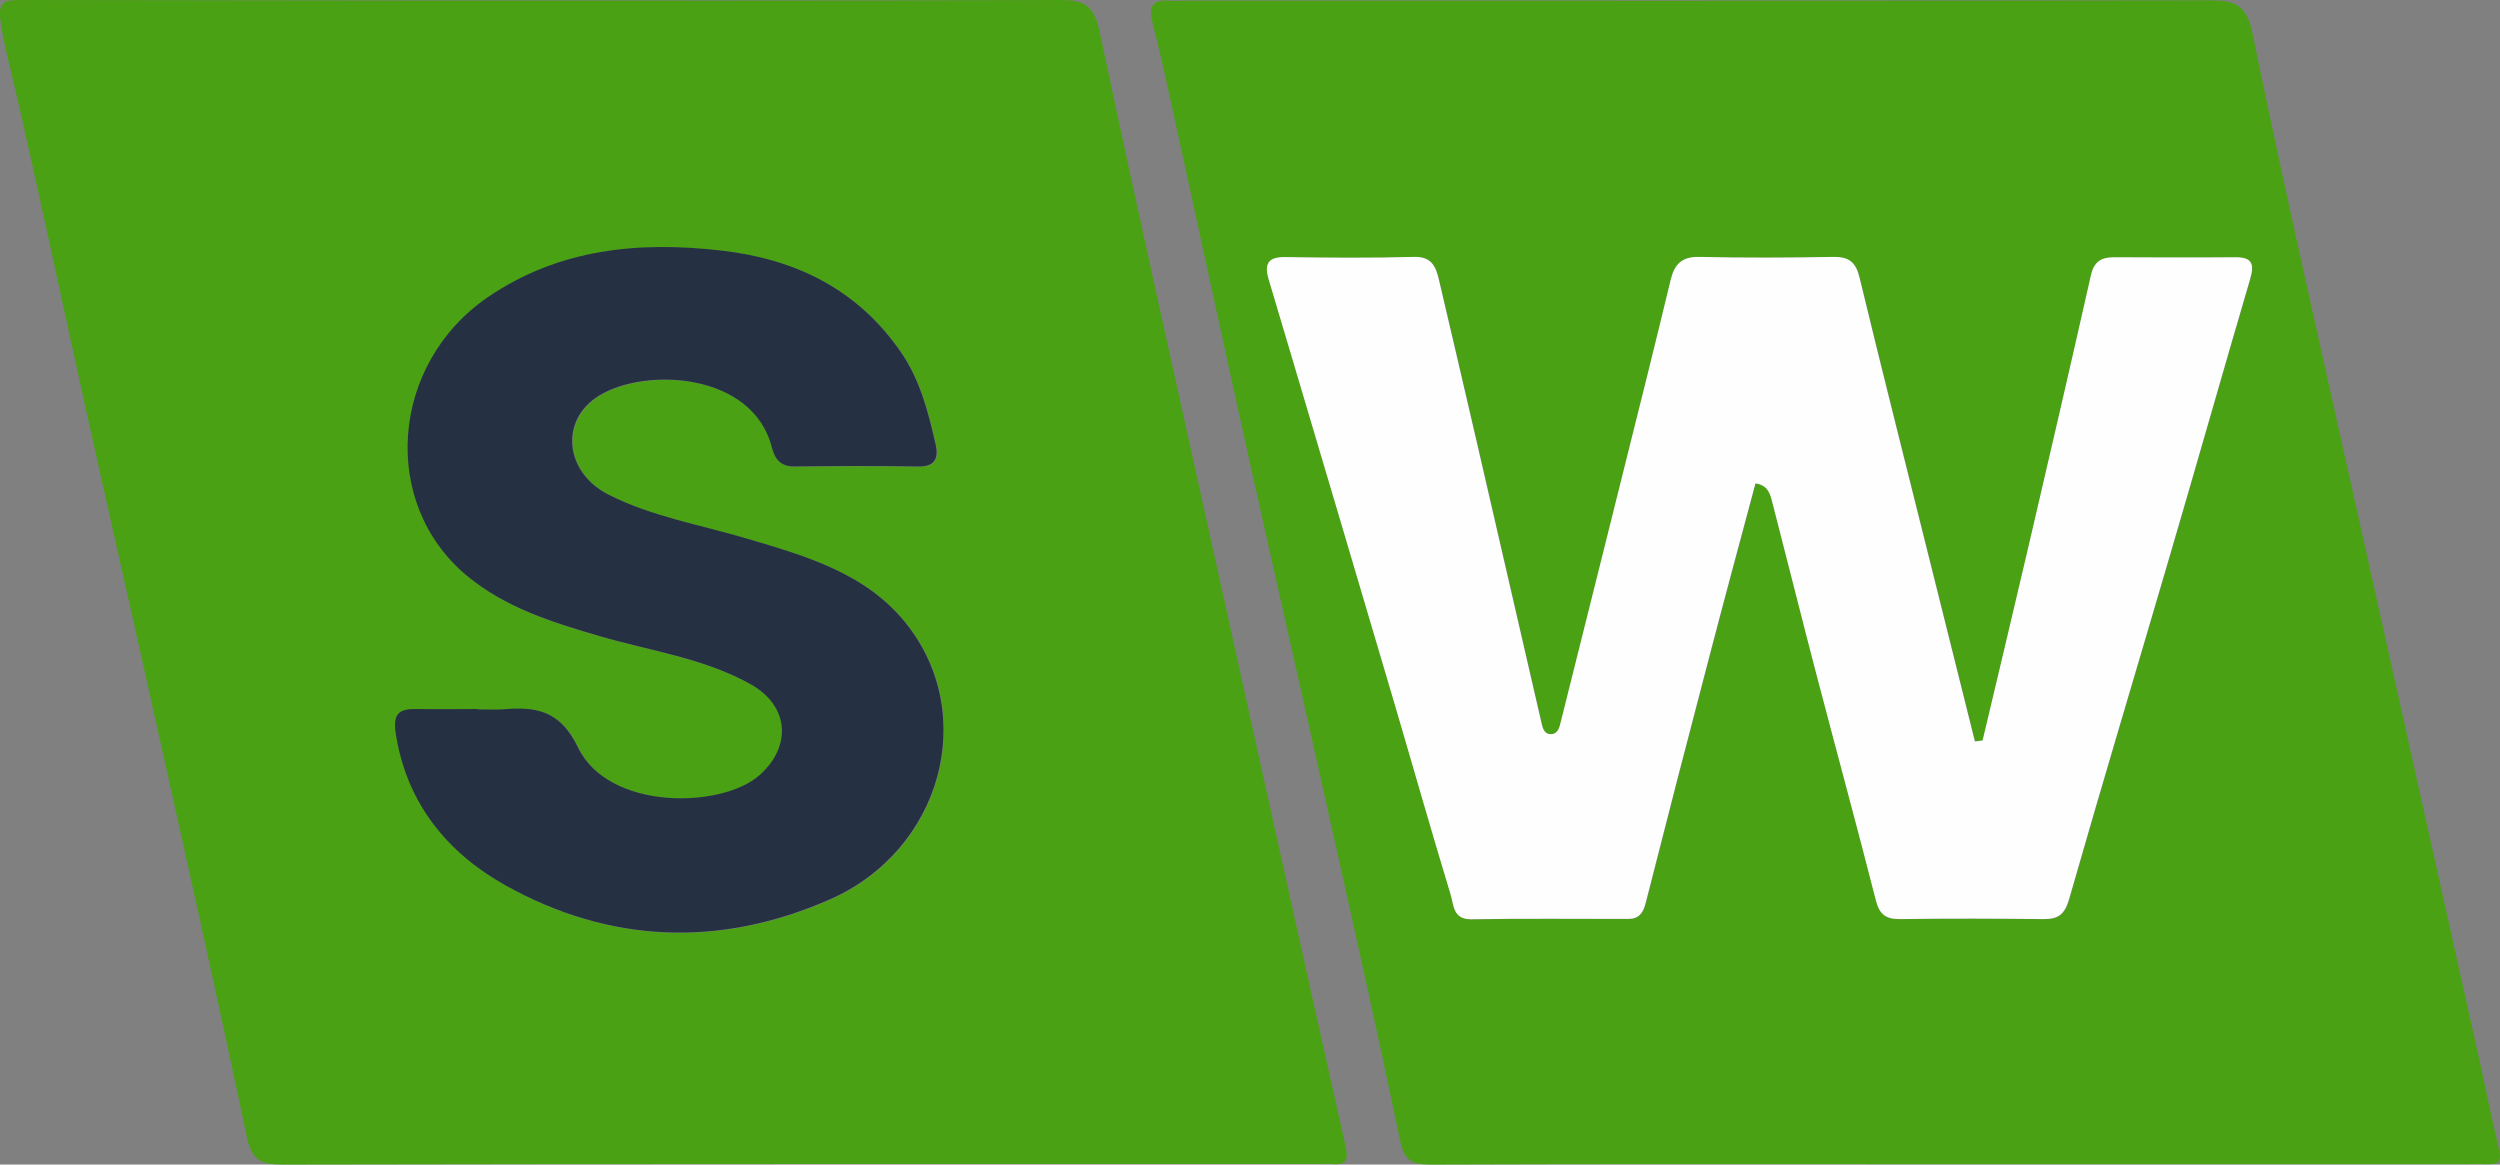 <?xml version="1.0" encoding="UTF-8"?>
<svg xmlns="http://www.w3.org/2000/svg" id="Layer_1" viewBox="0 0 146.26 68.13">
  <rect x="0" y="0" width="146.26" height="68.13" fill="#808080" stroke="none"/>
  <defs>
    <style>.cls-1{fill:#fefefe;}.cls-1,.cls-2,.cls-3,.cls-4{stroke-width:0px;}.cls-2{fill:#4aa114;}.cls-3{fill:none;}.cls-4{fill:#263043;}</style>
  </defs>
  <rect class="cls-3" x="52.77" y="31.94" width="70.47" height="17.38"></rect>
  <path class="cls-2" d="m.02,1.15C-.12-.02.36,0,1.54,0c5.06,0,14.65.03,21.97.03,12.85,0,25.7.02,38.54-.03,1.43,0,1.96.36,2.28,1.85,2.38,11.22,4.9,22.41,7.37,33.6,2.33,10.52,4.64,21.04,7.01,31.55.2.91.04,1.17-.84,1.1-.27-.02-.54,0-.8,0-20.18,0-40.37-.01-60.55.03-1.27,0-1.79-.26-2.08-1.62-1.72-8.2-3.56-16.37-5.38-24.55-1.35-6.09-2.74-12.17-4.09-18.27-1.32-5.94-2.57-11.89-3.93-17.82C.79,4.69.17,2.44.02,1.15Zm27.93,40.35c-1.18,0-2.36.02-3.53,0-1-.02-1.42.23-1.24,1.41.62,4.1,3.04,7.01,6.43,8.91,6.09,3.4,12.53,3.64,18.96.82,6.54-2.87,8.74-10.84,4.44-16.18-2.36-2.94-5.87-3.92-9.32-4.94-2.7-.8-5.5-1.27-8.04-2.55-2.58-1.3-2.91-4.36-.58-5.8,2.74-1.69,9.02-1.36,10.12,3.04.17.68.51,1.12,1.33,1.1,2.41-.04,4.82-.04,7.23,0,1.02.02,1.2-.52,1.01-1.32-.44-1.87-.9-3.73-2.02-5.36-2.54-3.69-6.17-5.45-10.5-5.95-4.85-.56-9.52-.12-13.66,2.72-5.72,3.91-6.32,12.05-1.25,16.29,2.26,1.89,5.03,2.74,7.8,3.55,2.97.86,6.08,1.28,8.83,2.82,2.23,1.25,2.4,3.59.54,5.28-2.21,1.99-8.87,2.13-10.66-1.6-1.05-2.19-2.48-2.39-4.41-2.22-.48.04-.96,0-1.44,0Z"></path>
  <path class="cls-2" d="m114.21,68.11c-10.17,0-20.34-.02-30.51.02-1.07,0-1.54-.22-1.78-1.38-1.35-6.47-2.8-12.92-4.24-19.37-1.54-6.93-3.12-13.84-4.66-20.77-1.55-6.98-3.05-13.96-4.58-20.94-.32-1.46-.65-2.92-1.02-4.37-.23-.89-.01-1.34.98-1.26.32.03.64,0,.96,0,19.97,0,39.93.01,59.9-.02,1.48,0,2.17.23,2.52,1.95,1.9,9.24,4.01,18.45,6.06,27.66,2.4,10.77,4.8,21.55,7.2,32.32.39,1.77.74,3.55,1.17,5.32.17.7-.09.86-.69.84-.43-.01-.86,0-1.28,0-10.01,0-20.02,0-30.03,0Zm1.79-24.78c-.15.02-.3.04-.44.06-.86-3.46-1.73-6.91-2.59-10.37-1.39-5.59-2.81-11.17-4.16-16.77-.22-.9-.63-1.22-1.53-1.21-2.62.04-5.25.06-7.87,0-1.03-.03-1.44.47-1.65,1.35-.45,1.87-.9,3.73-1.37,5.6-1.68,6.73-3.36,13.45-5.04,20.18-.09.35-.16.81-.64.79-.37-.02-.45-.39-.52-.71-1.27-5.51-2.54-11.02-3.81-16.53-.72-3.12-1.45-6.23-2.18-9.35-.18-.77-.43-1.36-1.46-1.33-2.51.07-5.03.05-7.55.01-1.02-.01-1.2.45-.95,1.3.46,1.53.91,3.06,1.37,4.6,1.97,6.65,3.94,13.29,5.91,19.94,1.13,3.83,2.22,7.68,3.38,11.5.17.57.13,1.42,1.2,1.4,3.05-.05,6.1-.02,9.15-.02.65,0,.9-.33,1.05-.94,1.22-4.81,2.46-9.6,3.72-14.4.89-3.38,1.8-6.76,2.7-10.14.7.09.85.58.97,1.04.88,3.41,1.73,6.82,2.62,10.22,1.15,4.39,2.34,8.76,3.46,13.15.21.83.6,1.09,1.44,1.08,2.78-.05,5.57-.04,8.35,0,.89.01,1.26-.28,1.52-1.2,1.92-6.72,3.93-13.41,5.9-20.12,1.57-5.37,3.09-10.76,4.68-16.12.27-.91.1-1.29-.89-1.28-2.36.03-4.71.02-7.07,0-.74,0-1.17.25-1.35,1.04-1.21,5.36-2.46,10.72-3.7,16.07-.87,3.72-1.76,7.44-2.64,11.16Z"></path>
  <path class="cls-4" d="m27.96,41.5c.48,0,.97.03,1.44,0,1.93-.17,3.36.04,4.41,2.22,1.79,3.73,8.46,3.6,10.66,1.6,1.86-1.68,1.69-4.03-.54-5.28-2.74-1.54-5.86-1.95-8.83-2.82-2.77-.81-5.53-1.66-7.8-3.55-5.08-4.24-4.47-12.38,1.25-16.29,4.15-2.83,8.82-3.28,13.66-2.72,4.34.5,7.96,2.26,10.5,5.95,1.12,1.63,1.59,3.48,2.02,5.36.19.8,0,1.34-1.01,1.32-2.41-.04-4.82-.03-7.23,0-.82.01-1.15-.42-1.33-1.1-1.1-4.39-7.38-4.73-10.12-3.04-2.33,1.44-2,4.5.58,5.8,2.54,1.28,5.35,1.75,8.04,2.55,3.45,1.02,6.96,2.01,9.32,4.94,4.3,5.35,2.1,13.31-4.44,16.18-6.42,2.82-12.86,2.58-18.96-.82-3.39-1.89-5.81-4.81-6.43-8.91-.18-1.18.24-1.43,1.24-1.41,1.18.02,2.36,0,3.53,0Z"></path>
  <path class="cls-1" d="m115.99,43.32c.88-3.72,1.77-7.43,2.64-11.16,1.25-5.35,2.49-10.71,3.7-16.07.18-.79.61-1.04,1.35-1.04,2.36.01,4.71.02,7.07,0,.99-.01,1.16.37.89,1.28-1.58,5.37-3.1,10.75-4.68,16.12-1.96,6.71-3.98,13.4-5.9,20.12-.26.92-.63,1.21-1.52,1.2-2.78-.03-5.57-.04-8.35,0-.84.01-1.22-.24-1.44-1.08-1.12-4.39-2.31-8.76-3.46-13.15-.89-3.4-1.74-6.82-2.62-10.22-.12-.46-.26-.94-.97-1.04-.9,3.38-1.82,6.75-2.7,10.14-1.26,4.8-2.5,9.59-3.72,14.4-.16.62-.4.94-1.05.94-3.05,0-6.1-.03-9.15.02-1.07.02-1.03-.83-1.2-1.4-1.16-3.82-2.25-7.67-3.38-11.5-1.96-6.65-3.94-13.3-5.91-19.94-.45-1.53-.91-3.07-1.37-4.6-.25-.85-.08-1.31.95-1.3,2.52.04,5.03.06,7.55-.01,1.03-.03,1.28.56,1.46,1.33.73,3.12,1.46,6.23,2.18,9.35,1.27,5.51,2.54,11.02,3.81,16.53.07.32.15.69.52.71.49.02.55-.44.64-.79,1.69-6.73,3.36-13.45,5.04-20.18.46-1.86.92-3.73,1.37-5.6.21-.88.62-1.37,1.65-1.35,2.62.06,5.25.05,7.87,0,.91-.01,1.31.3,1.53,1.21,1.35,5.6,2.77,11.18,4.16,16.77.86,3.46,1.73,6.91,2.59,10.37.15-.02.3-.04.44-.06Z"></path>
</svg>
